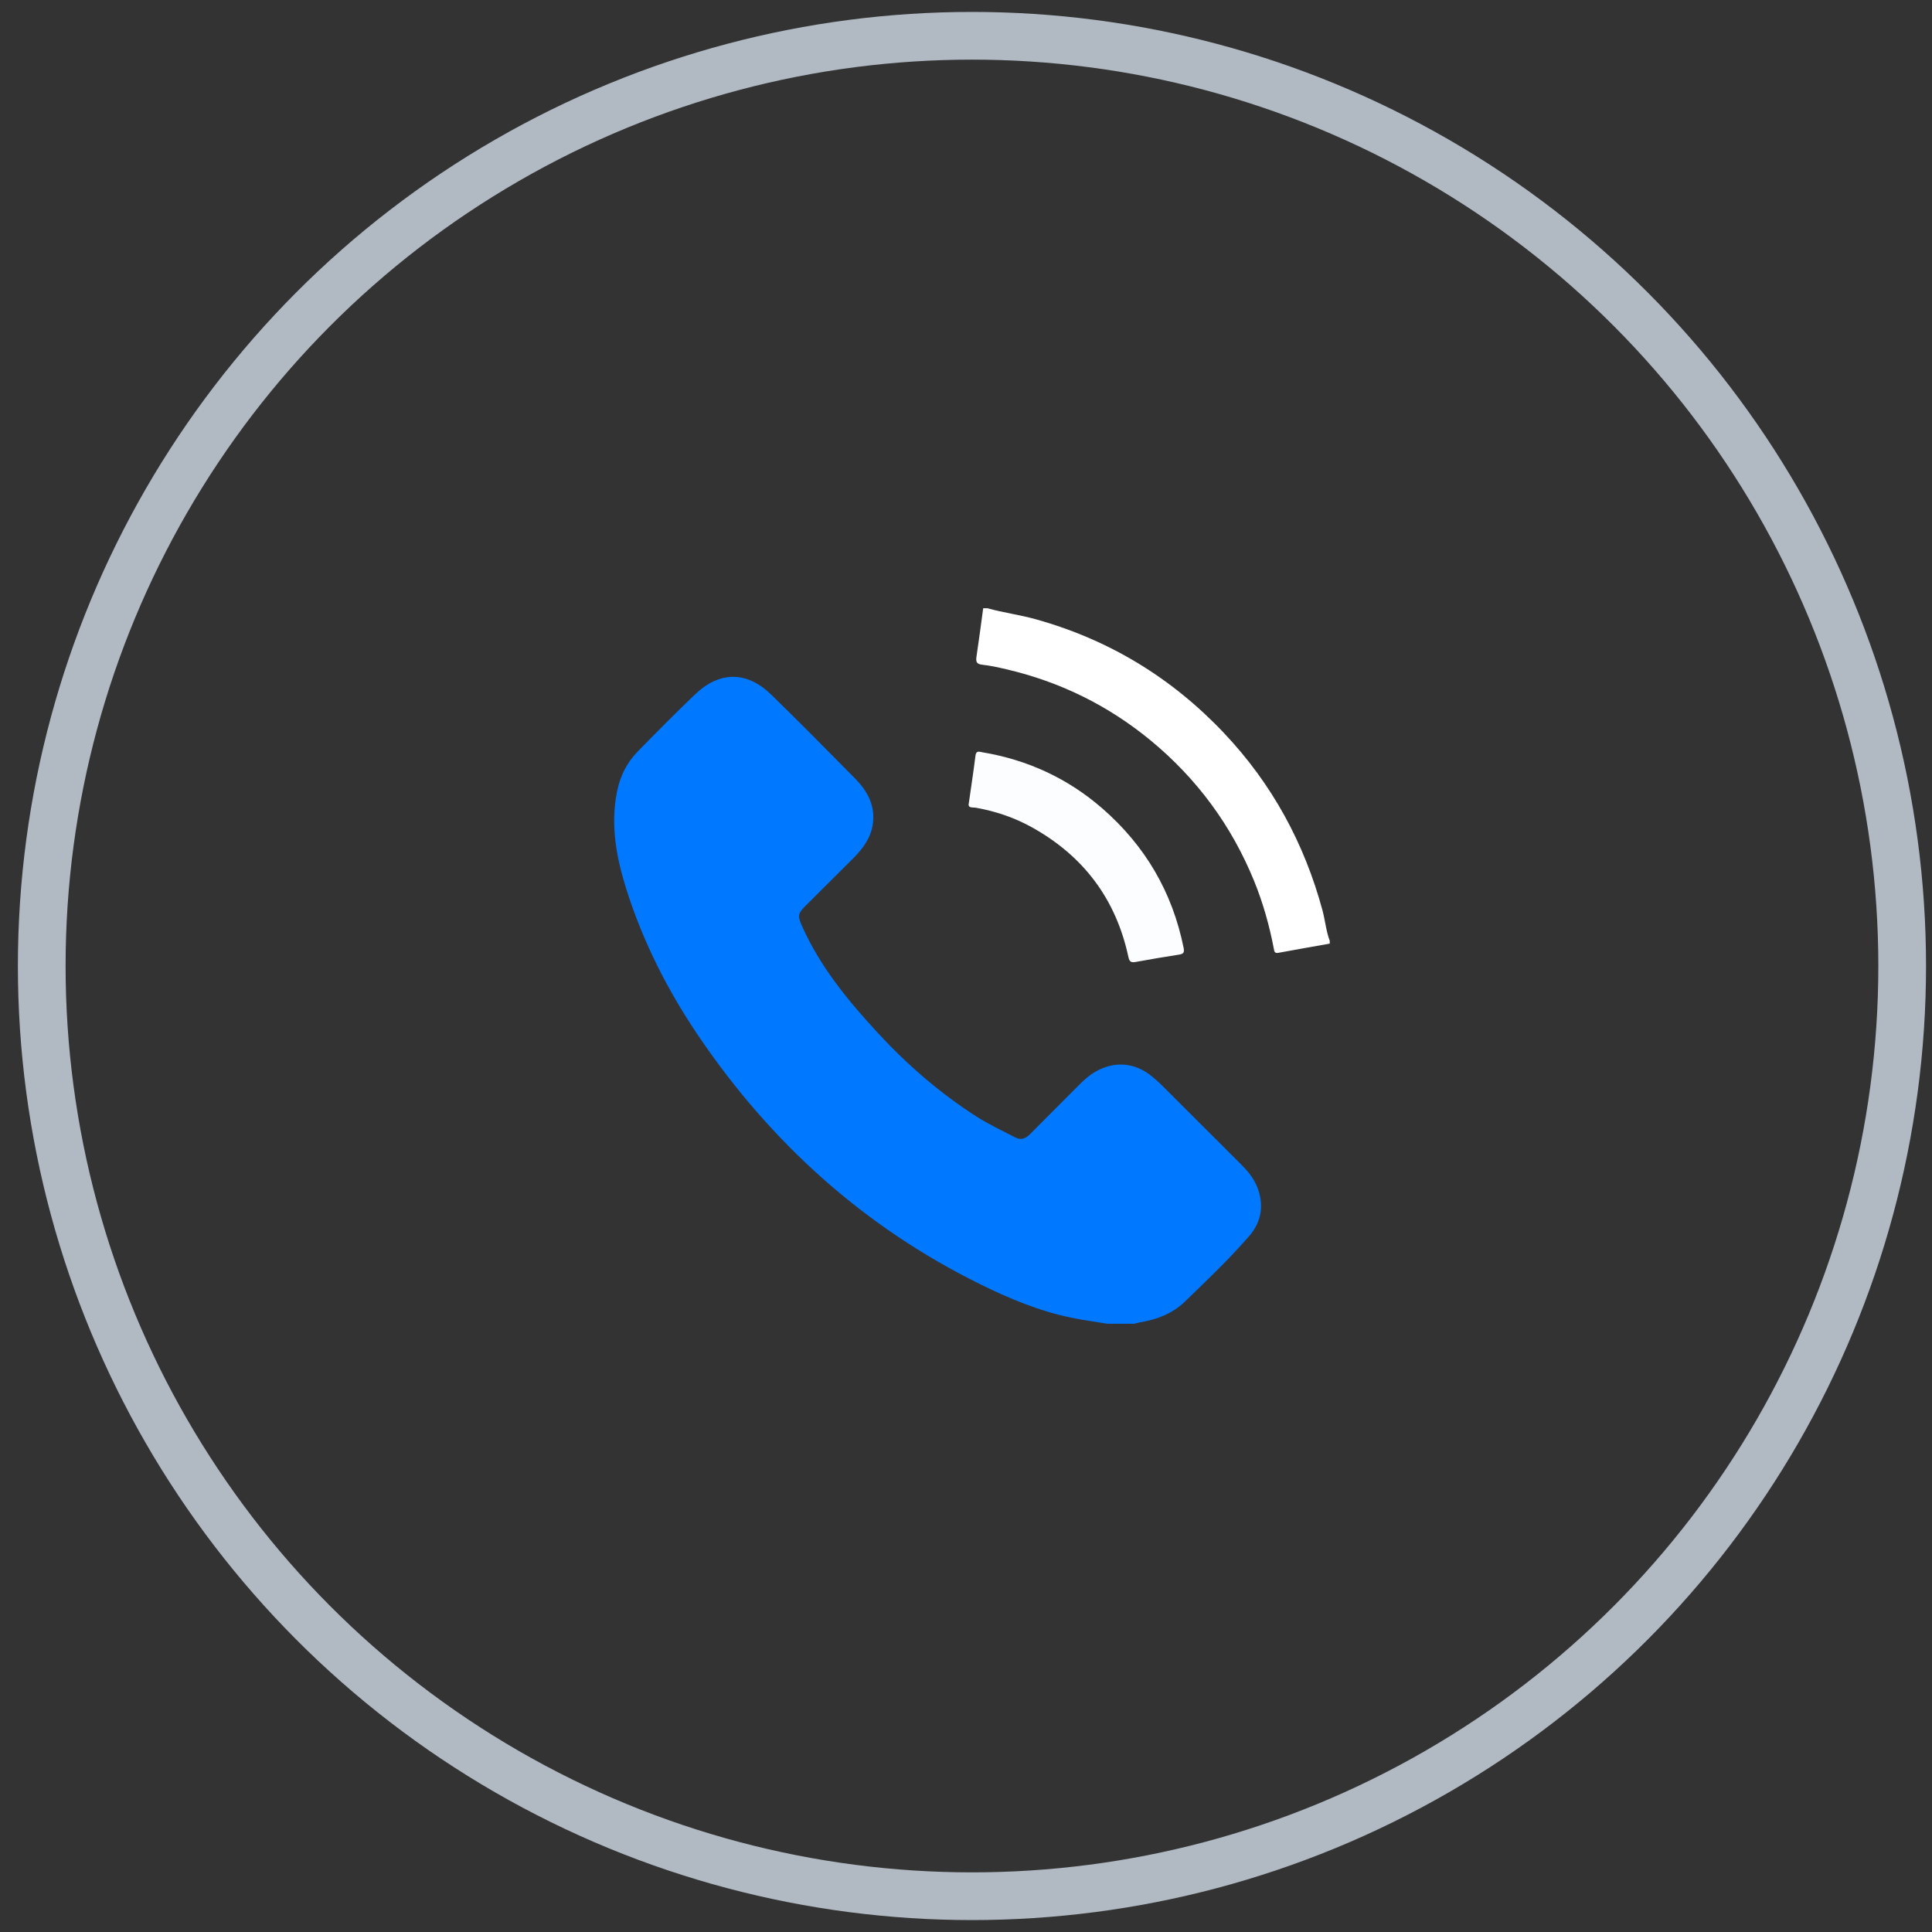<svg width="81" height="81" viewBox="0 0 81 81" fill="none" xmlns="http://www.w3.org/2000/svg">
<rect x="0" y="0" width="81" height="81" fill="#333333" stroke="none"/>
<circle opacity="0.75" cx="40.75" cy="40.5" r="39" stroke="#DBE6F3" stroke-width="2"/>
<g clip-path="url(#clip0_144_28)">
<path d="M46.435 55.5C45.927 55.416 45.416 55.349 44.913 55.245C43.566 54.966 42.306 54.441 41.081 53.835C36.227 51.437 32.34 47.932 29.306 43.466C27.988 41.528 26.937 39.452 26.238 37.211C25.833 35.907 25.594 34.577 25.866 33.202C25.994 32.552 26.274 31.98 26.735 31.509C27.527 30.7 28.324 29.894 29.142 29.111C30.167 28.131 31.314 28.129 32.331 29.12C33.52 30.277 34.685 31.46 35.851 32.641C36.371 33.168 36.706 33.781 36.592 34.558C36.506 35.137 36.175 35.579 35.778 35.979C35.116 36.643 34.449 37.302 33.786 37.964C33.441 38.308 33.434 38.398 33.631 38.838C34.386 40.531 35.542 41.938 36.783 43.284C38.019 44.623 39.386 45.814 40.923 46.801C41.45 47.138 42.015 47.404 42.57 47.689C42.826 47.821 43.016 47.72 43.195 47.539C43.876 46.853 44.558 46.168 45.242 45.485C45.45 45.278 45.665 45.082 45.922 44.934C46.718 44.474 47.575 44.539 48.288 45.122C48.431 45.239 48.572 45.362 48.702 45.492C49.809 46.595 50.914 47.699 52.019 48.803C52.297 49.081 52.551 49.378 52.701 49.746C53.011 50.505 52.891 51.227 52.369 51.827C51.524 52.799 50.589 53.69 49.662 54.584C49.151 55.075 48.5 55.324 47.801 55.438C47.715 55.452 47.632 55.479 47.548 55.5H46.435Z" fill="#0078FF"/>
<path d="M41.396 25.5C42.06 25.687 42.746 25.773 43.412 25.959C46.494 26.816 49.123 28.414 51.318 30.735C53.33 32.862 54.685 35.352 55.447 38.172C55.56 38.594 55.595 39.034 55.75 39.444V39.562C55.031 39.69 54.312 39.815 53.593 39.948C53.423 39.98 53.425 39.871 53.404 39.765C53.218 38.796 52.952 37.851 52.58 36.937C51.633 34.615 50.189 32.656 48.261 31.059C46.474 29.581 44.444 28.584 42.185 28.058C41.853 27.98 41.518 27.905 41.181 27.869C40.933 27.844 40.909 27.734 40.94 27.526C41.041 26.852 41.129 26.176 41.221 25.5C41.28 25.5 41.338 25.5 41.397 25.5H41.396Z" fill="white"/>
<path d="M40.618 33.676C40.718 32.975 40.816 32.329 40.897 31.681C40.925 31.451 41.066 31.52 41.189 31.54C43.079 31.857 44.761 32.63 46.208 33.887C48.004 35.447 49.151 37.395 49.623 39.736C49.662 39.932 49.62 39.993 49.437 40.022C48.831 40.118 48.225 40.217 47.621 40.329C47.434 40.363 47.354 40.335 47.309 40.125C46.789 37.694 45.425 35.883 43.254 34.68C42.524 34.275 41.742 34.013 40.919 33.865C40.794 33.842 40.563 33.895 40.618 33.676Z" fill="#FBFDFF"/>
</g>
<defs>
<clipPath id="clip0_144_28">
<rect width="30" height="30" fill="white" transform="translate(25.75 25.5)"/>
</clipPath>
</defs>
</svg>
